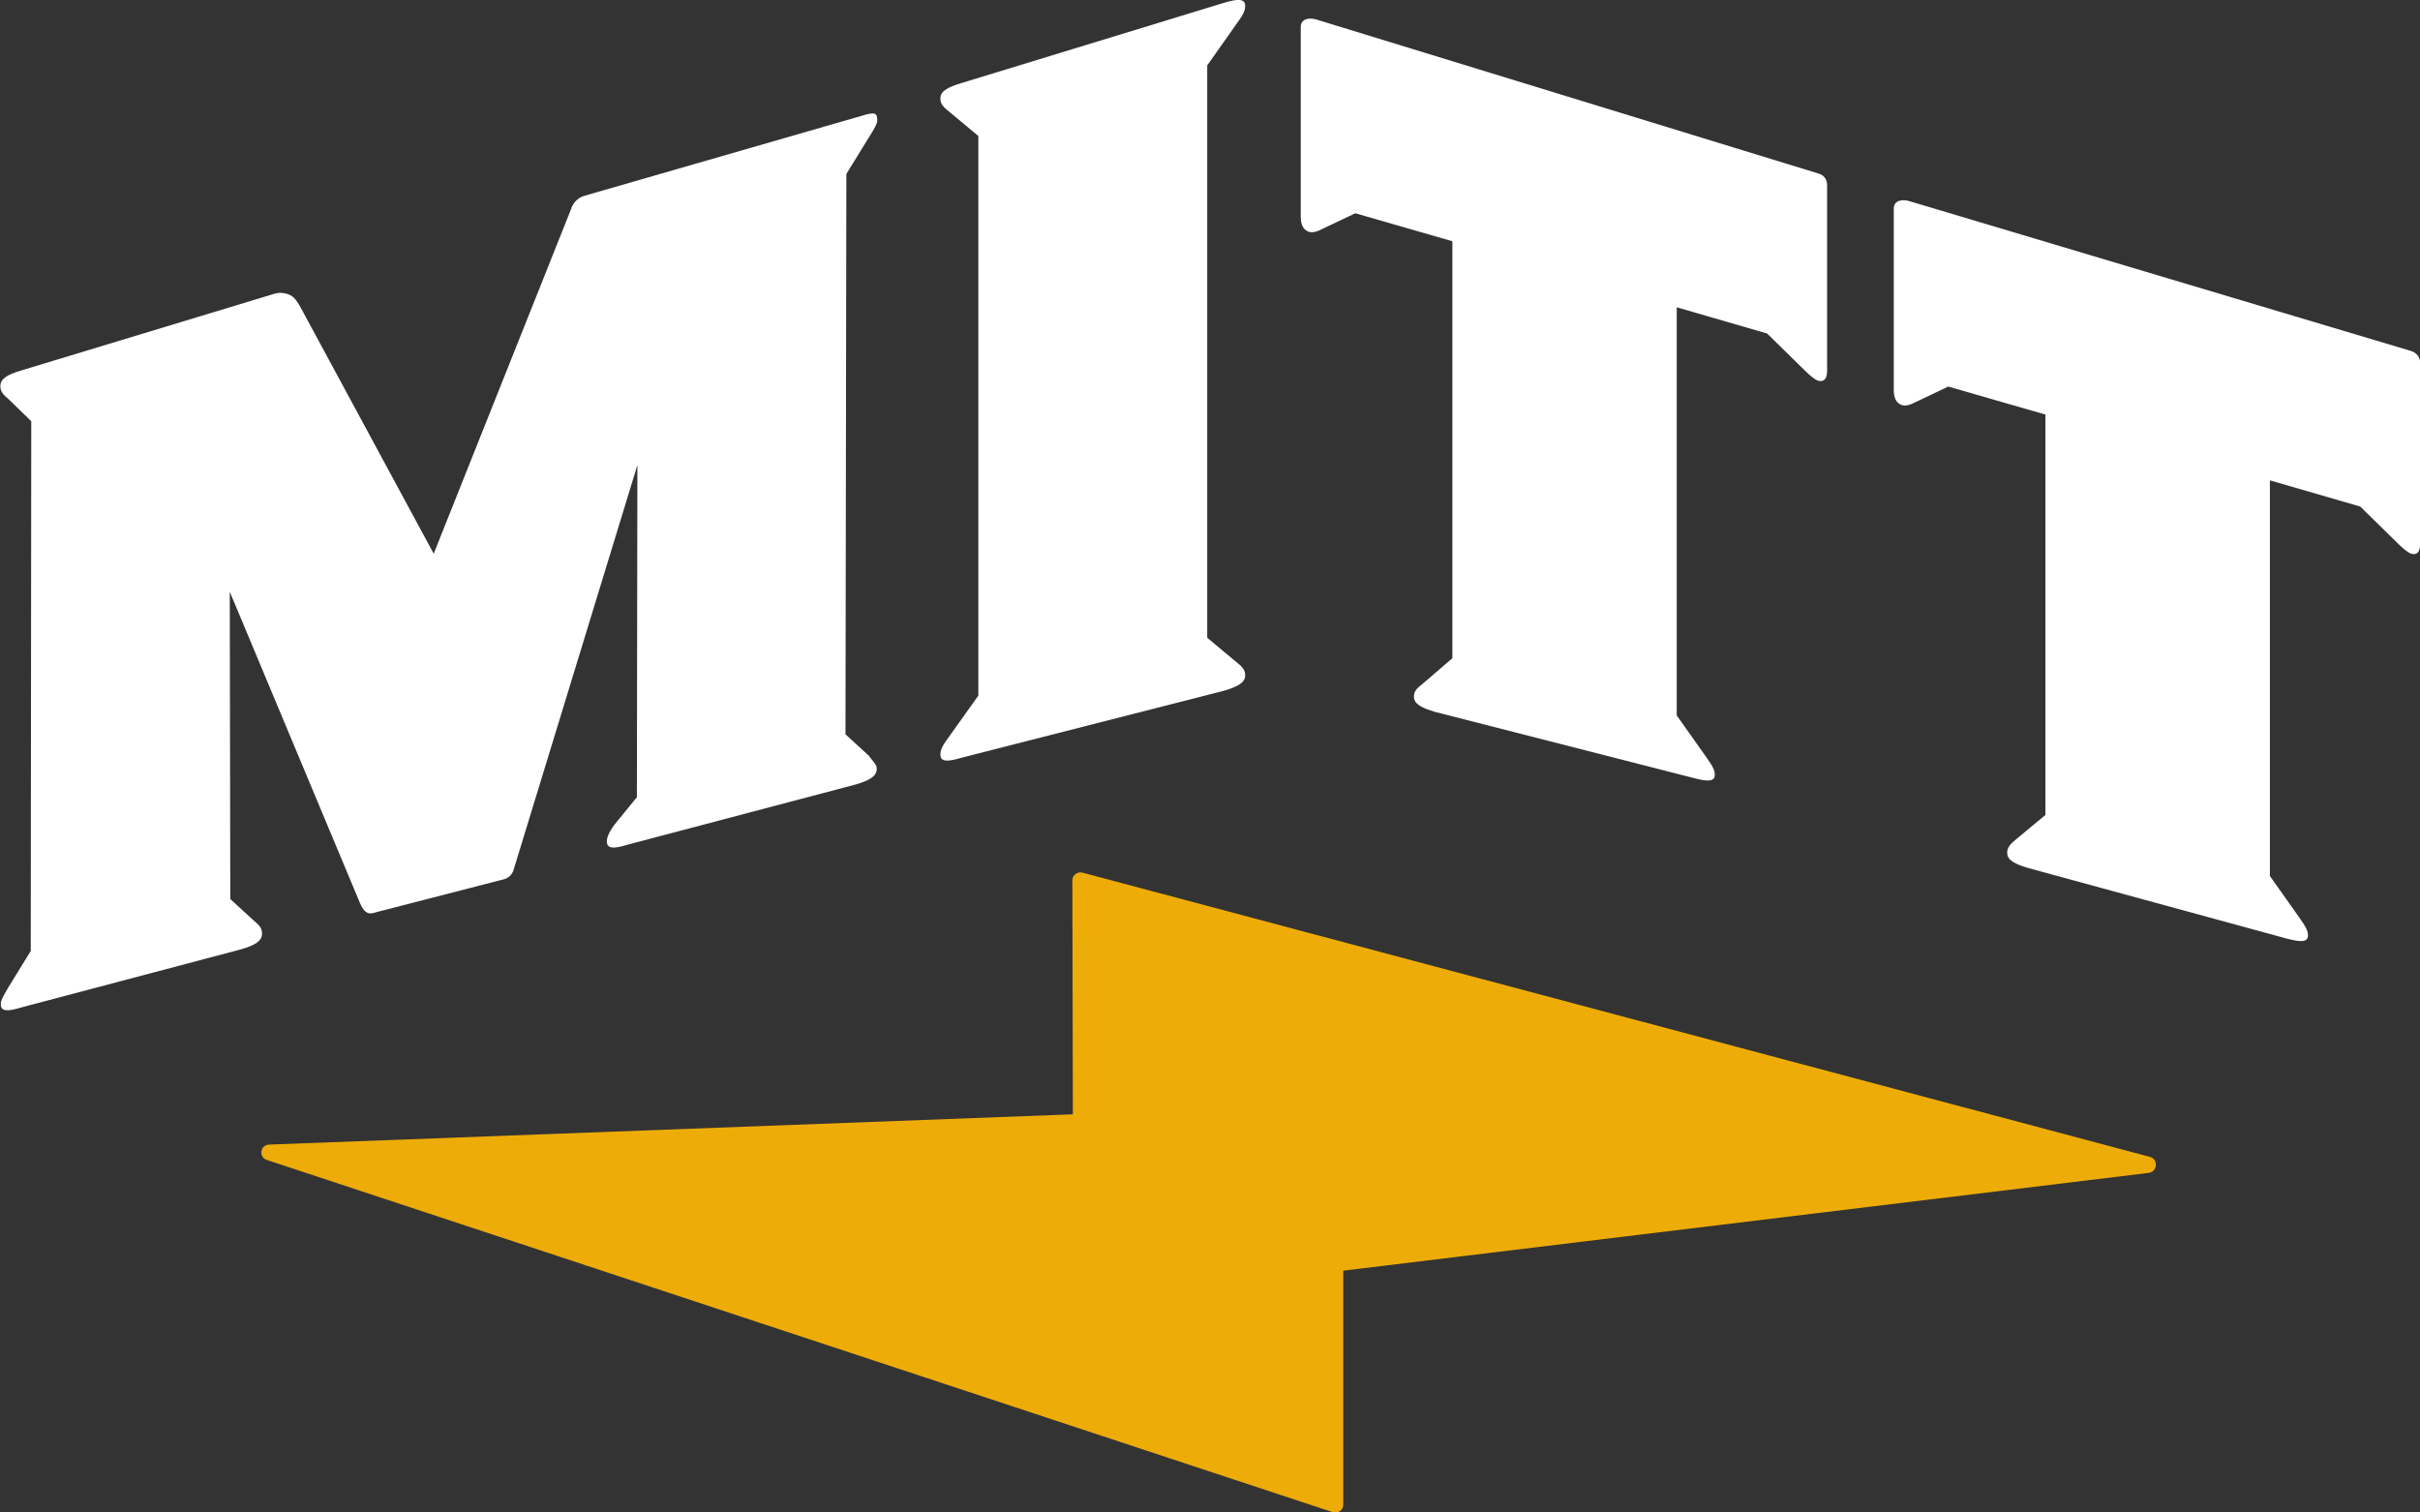 <svg xmlns="http://www.w3.org/2000/svg" width="480" height="300" viewBox="0 0 480 300" fill="none"><rect x="0" y="0" width="480" height="300" fill="#333333" stroke="none"/><g clip-path="url(#clip0_41_15)"><path d="M266.5 252.025L426.125 232.65C427.9 232.475 428.175 230 426.475 229.475L214.75 173.1C213.775 172.825 212.875 173.45 212.7 174.425L212.8 221.025L53.45 227.025C51.575 227.025 51.225 229.575 53 230.1L264.375 299.95C265.35 300.225 266.325 299.6 266.425 298.625V252.025H266.5Z" fill="#EEAC08"></path><path d="M194.05 137.975V26.975L188.025 21.95C186.7 20.9 186.525 20.275 186.525 19.475C186.525 18.075 188.025 17.275 190.7 16.475L242.8 0.55C245.475 -0.25 246.975 -0.325 246.975 1.175C246.975 1.875 246.8 2.675 245.475 4.425L239.45 12.975V126.5L245.475 131.525C246.8 132.575 246.975 133.2 246.975 134C246.975 135.4 245.475 136.2 242.8 137L190.7 150.3C188.025 151.1 186.525 151.175 186.525 149.675C186.525 148.975 186.7 148.175 188.025 146.425L194.05 137.975Z" fill="white"></path><path d="M288.075 130.475V47.85L268.825 42.3L261.975 45.55C261.8 45.65 260.65 46.25 259.675 46C258.525 45.65 258 44.6 258 43V5.325C258 3.75 259.675 3.375 261.275 3.925L360.625 34.4C361.775 34.675 362.4 35.625 362.4 36.7V73.525C362.4 74.4 362.225 76 360.525 75.475C360 75.3 359.025 74.5 358.225 73.725L350.5 66.15L332.575 60.95V141.9L338.625 150.45C339.95 152.3 340.125 153 340.125 153.7C340.125 155.1 338.625 155.025 335.95 154.325L284.625 141.2C281.95 140.4 280.45 139.625 280.45 138.2C280.45 137.5 280.625 136.8 281.95 135.825L288.075 130.55V130.475Z" fill="white"></path><path d="M405.7 161.575V82.225L386.425 76.675L379.6 79.925C379.425 80.025 378.275 80.625 377.3 80.375C376.15 80.025 375.625 78.975 375.625 77.375V41.35C375.625 39.775 377.3 39.4 378.9 39.95L478.25 69.625C479.325 69.975 480.025 70.85 480.025 71.925V107.85C480.025 108.725 479.85 110.325 478.175 109.8C477.65 109.625 476.675 108.825 475.875 108.05L468.15 100.475L450.225 95.275V173.75L456.275 182.3C457.6 184.15 457.775 184.85 457.775 185.55C457.775 186.95 456.275 186.875 453.6 186.175L402.3 172.175C399.625 171.375 398.125 170.6 398.125 169.175C398.125 168.475 398.3 167.775 399.625 166.7L405.75 161.6L405.7 161.575Z" fill="white"></path><path d="M172.4 150.025C173.475 151.35 173.9 151.775 173.9 152.5C173.9 154 172.4 154.8 169.825 155.575L124.45 167.55C121.875 168.35 120.375 168.425 120.375 166.925C120.375 166.225 120.55 165.425 121.875 163.575L126.325 158.125L126.425 92.25L101.825 172.675C101.55 173.475 100.925 174.075 100.15 174.35L74.85 180.875C73.6 181.225 72.55 181.75 71.4 179.125L45.575 117.375L45.675 178.325L50.475 182.725C51.8 183.775 51.975 184.475 51.975 185.2C51.975 186.7 50.475 187.5 47.9 188.275L4.225 199.825C1.65 200.625 0.15 200.7 0.15 199.2C0.15 198.5 0.5 197.8 1.65 195.85L6.1 188.625L6.2 83.55L1.575 79.05C0.25 78 0.075 77.3 0.075 76.575C0.075 75.075 1.575 74.275 4.15 73.5L54.4 58.275C55.475 57.925 56.625 58.1 57.6 58.55C58.575 59.075 59.2 60.225 59.65 61.025L86.025 109.825L113.2 41.65C113.55 40.325 114.625 39.175 115.95 38.825L170.9 22.975C173.475 22.175 174 22.35 174 23.85C174 24.55 173.475 25.425 172.325 27.275L167.875 34.5L167.7 145.65L172.5 150.05L172.4 150.025Z" fill="white"></path></g><defs><clipPath id="clip0_41_15"><rect width="480" height="300" fill="white"></rect></clipPath></defs></svg>